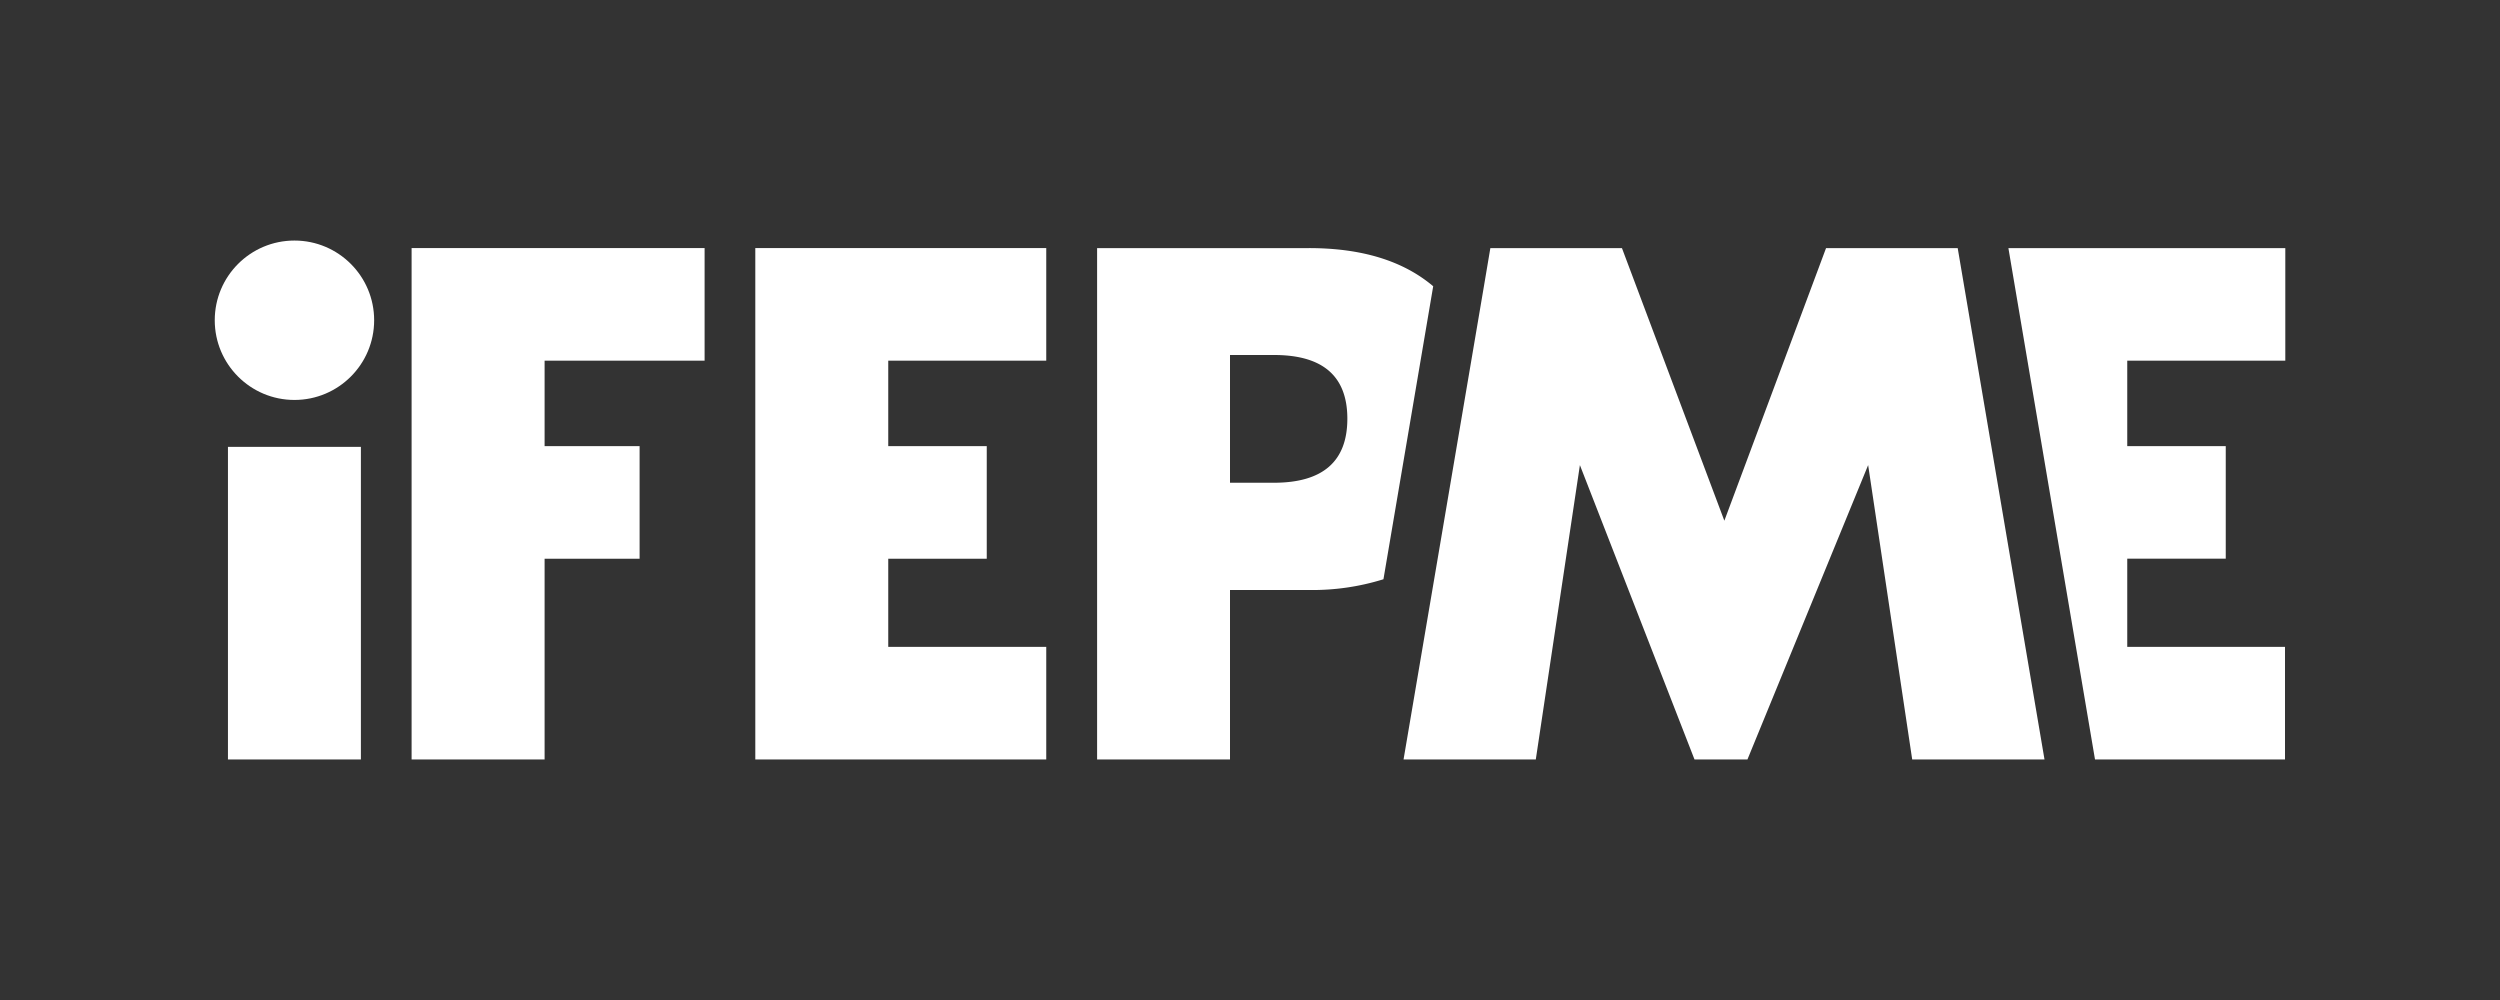<svg xmlns="http://www.w3.org/2000/svg" id="Calque_1" data-name="Calque 1" viewBox="0 0 500 200"><rect x="0" y="0" width="500" height="200" fill="#333333" stroke="none"/><defs><style>.cls-1{fill:#fff;}</style></defs><path class="cls-1" d="M72.18,89.37v62.52H45.59V89.37Z"></path><path class="cls-1" d="M140.92,72.13h-32V89.22h19v22.52h-19v40.15H82.32V49.61h58.6Z"></path><path class="cls-1" d="M209.25,72.13h-31.6V89.22h19.7v22.52h-19.7v17.63h31.6v22.52H151.06V49.61h58.19Z"></path><path class="cls-1" d="M261.75,49.62H219.42V151.89H246V118h15.74a47.68,47.68,0,0,0,14.95-2.15l9.95-58.6Q277.62,49.61,261.75,49.62Zm-6.92,46.93H246V71h8.82q14.66,0,14.65,12.76T254.83,96.55Z"></path><path class="cls-1" d="M457.06,72.13V49.62H401.68L419,151.89h38V129.37H425.45V111.74h19.7V89.23h-19.7V72.13Z"></path><polygon class="cls-1" points="408.9 151.89 382.44 151.89 373.63 93.02 349.49 151.89 338.9 151.89 315.98 93.02 307.16 151.89 280.71 151.89 286.84 115.82 296.79 57.22 298.07 49.62 324.39 49.62 344.87 104.14 365.21 49.62 391.54 49.62 408.9 151.89"></polygon><circle class="cls-1" cx="58.89" cy="64.05" r="15.94"></circle></svg>